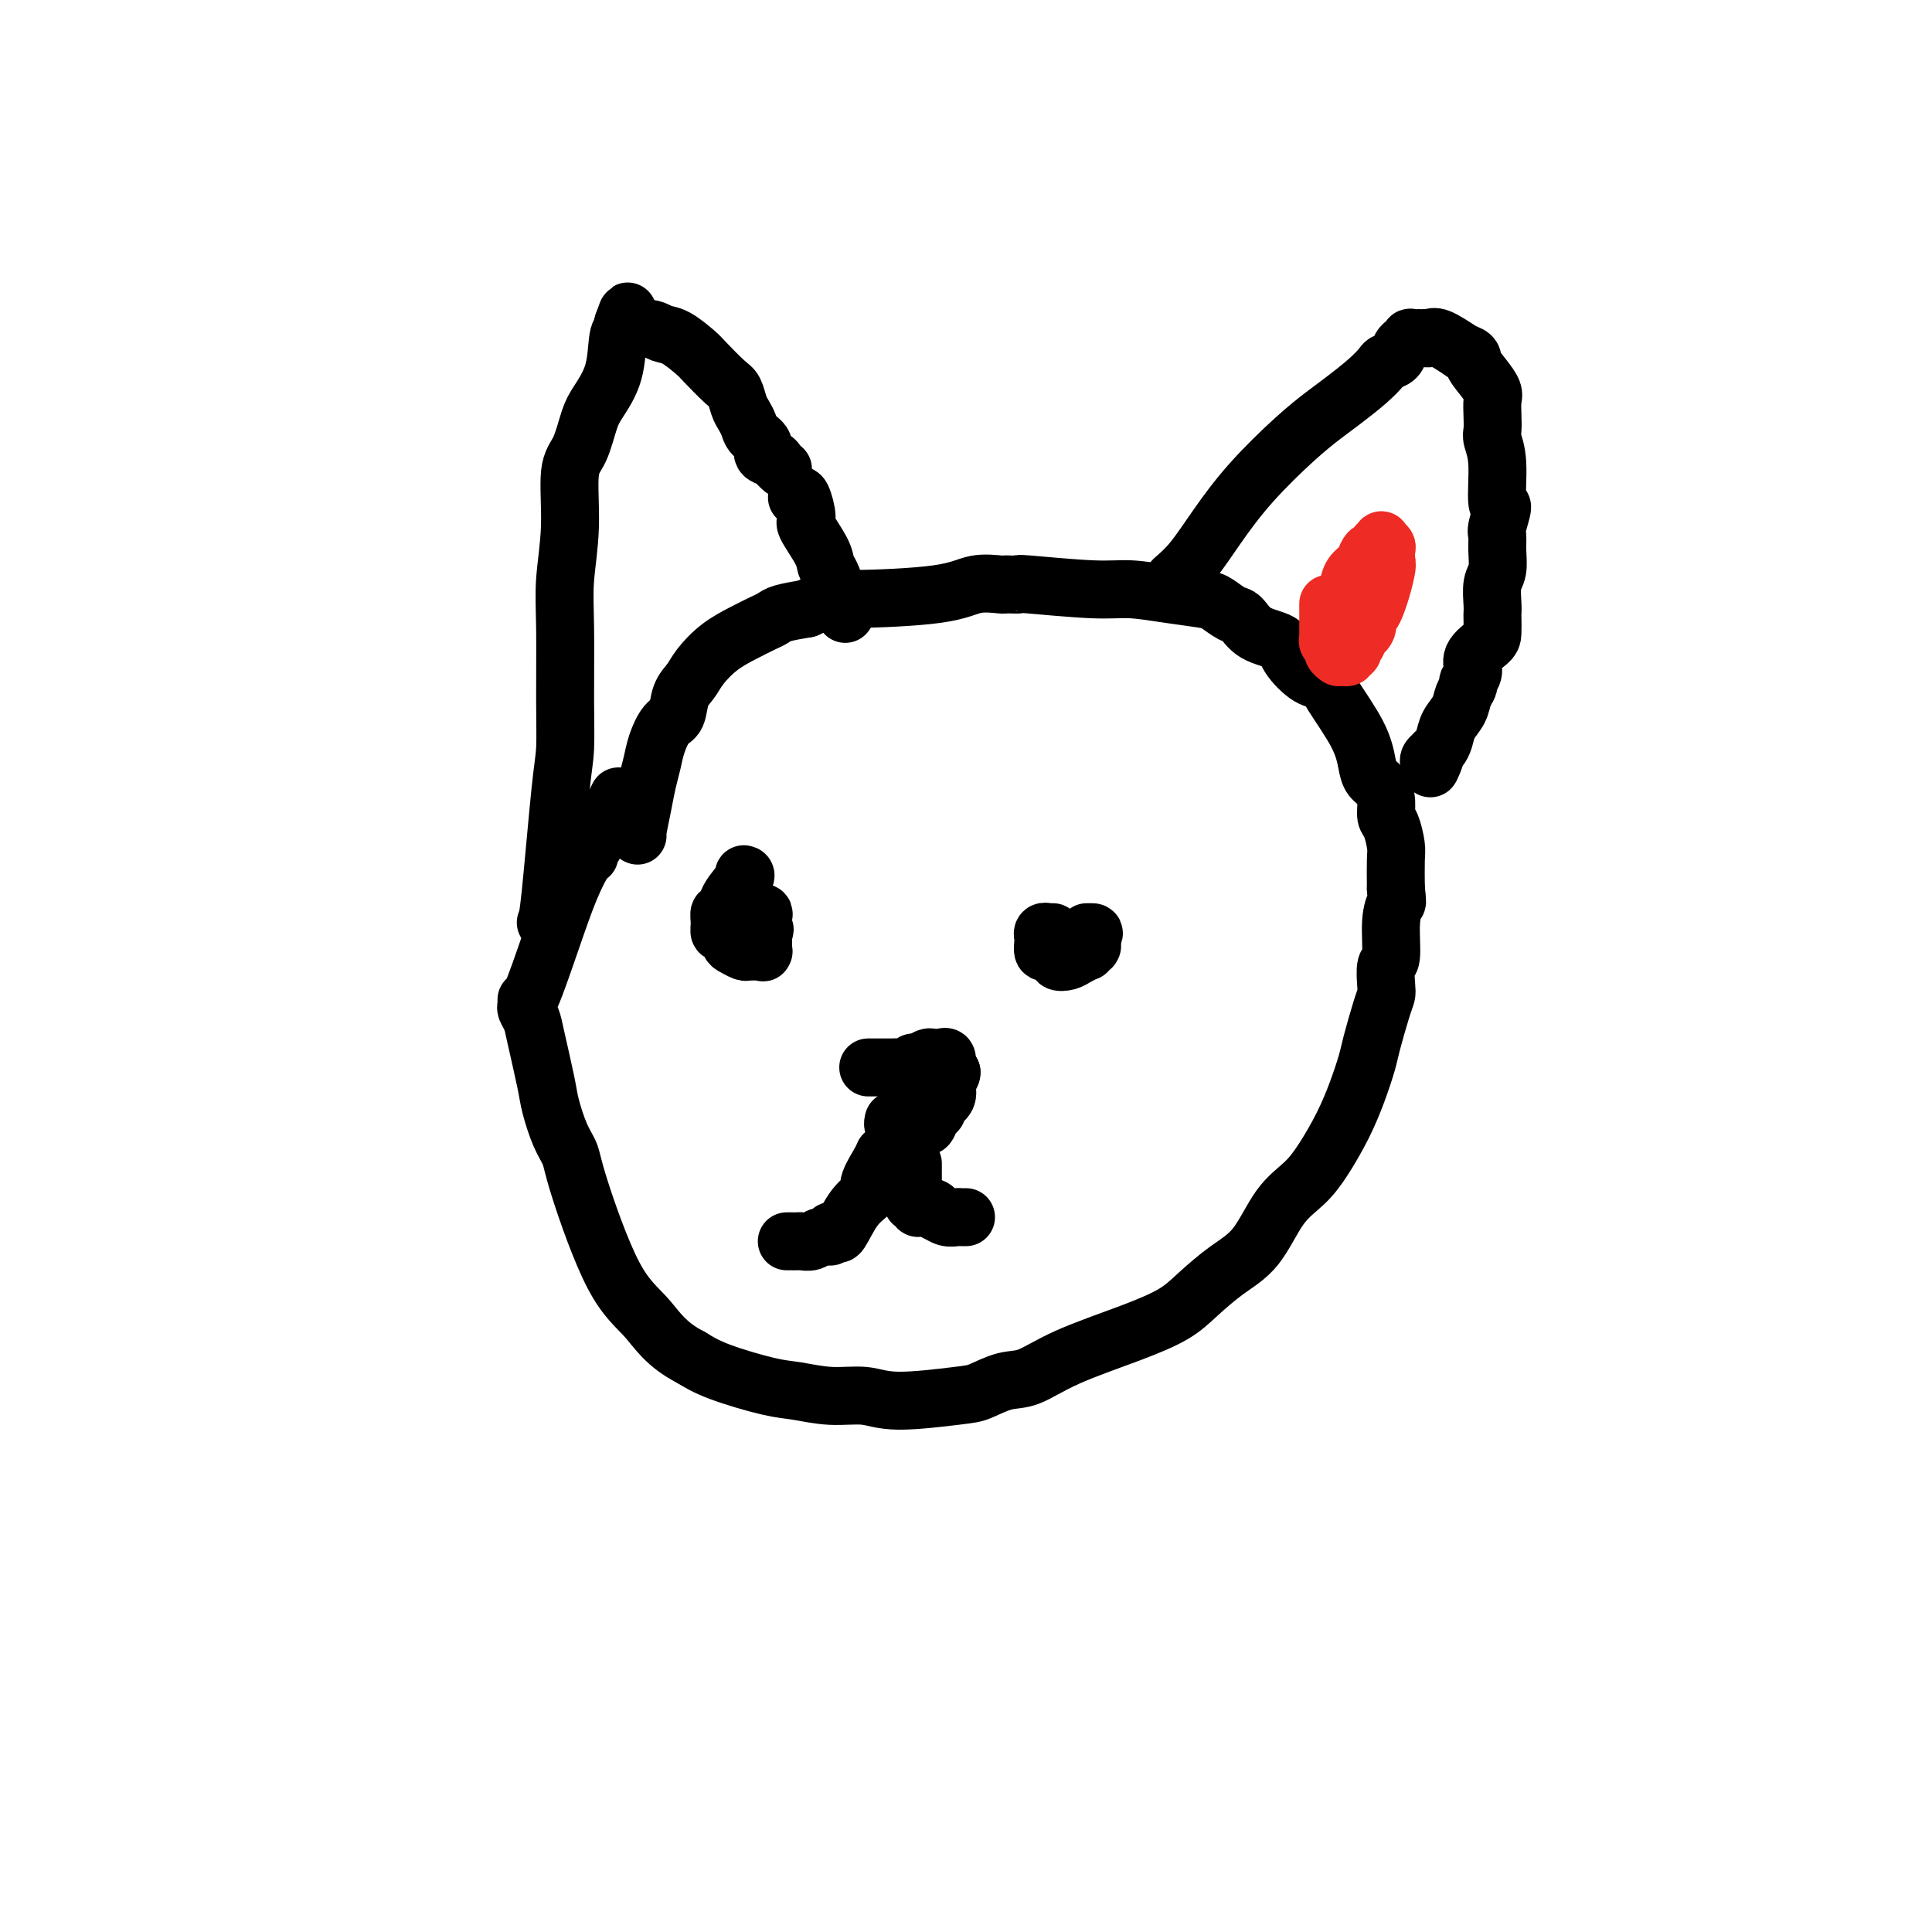 <svg viewBox='0 0 400 400' version='1.1' xmlns='http://www.w3.org/2000/svg' xmlns:xlink='http://www.w3.org/1999/xlink'><g fill='none' stroke='#000000' stroke-width='12' stroke-linecap='round' stroke-linejoin='round'><path d='M132,173c-0.090,0.018 -0.179,0.036 0,-1c0.179,-1.036 0.628,-3.125 1,-5c0.372,-1.875 0.667,-3.536 1,-5c0.333,-1.464 0.704,-2.731 1,-4c0.296,-1.269 0.516,-2.542 1,-4c0.484,-1.458 1.230,-3.103 2,-4c0.770,-0.897 1.562,-1.048 2,-2c0.438,-0.952 0.521,-2.706 1,-4c0.479,-1.294 1.353,-2.129 2,-3c0.647,-0.871 1.066,-1.777 2,-3c0.934,-1.223 2.384,-2.761 4,-4c1.616,-1.239 3.400,-2.177 5,-3c1.600,-0.823 3.016,-1.530 4,-2c0.984,-0.470 1.534,-0.704 2,-1c0.466,-0.296 0.847,-0.656 2,-1c1.153,-0.344 3.076,-0.672 5,-1'/><path d='M167,126c4.746,-2.281 5.611,-1.984 10,-2c4.389,-0.016 12.302,-0.344 17,-1c4.698,-0.656 6.182,-1.640 8,-2c1.818,-0.360 3.972,-0.098 5,0c1.028,0.098 0.931,0.030 1,0c0.069,-0.030 0.304,-0.023 1,0c0.696,0.023 1.853,0.062 2,0c0.147,-0.062 -0.714,-0.223 2,0c2.714,0.223 9.005,0.832 13,1c3.995,0.168 5.693,-0.105 8,0c2.307,0.105 5.223,0.590 8,1c2.777,0.410 5.416,0.747 7,1c1.584,0.253 2.113,0.423 3,1c0.887,0.577 2.133,1.559 3,2c0.867,0.441 1.355,0.339 2,1c0.645,0.661 1.448,2.085 3,3c1.552,0.915 3.855,1.322 5,2c1.145,0.678 1.133,1.628 2,3c0.867,1.372 2.614,3.165 4,4c1.386,0.835 2.412,0.713 3,1c0.588,0.287 0.738,0.982 2,3c1.262,2.018 3.634,5.358 5,8c1.366,2.642 1.724,4.585 2,6c0.276,1.415 0.469,2.302 1,3c0.531,0.698 1.400,1.205 2,2c0.600,0.795 0.931,1.876 1,3c0.069,1.124 -0.125,2.290 0,3c0.125,0.710 0.570,0.963 1,2c0.430,1.037 0.847,2.856 1,4c0.153,1.144 0.044,1.613 0,3c-0.044,1.387 -0.022,3.694 0,6'/><path d='M289,184c0.374,3.331 0.310,2.657 0,3c-0.310,0.343 -0.867,1.702 -1,4c-0.133,2.298 0.159,5.535 0,7c-0.159,1.465 -0.767,1.159 -1,2c-0.233,0.841 -0.089,2.831 0,4c0.089,1.169 0.124,1.518 0,2c-0.124,0.482 -0.405,1.099 -1,3c-0.595,1.901 -1.502,5.088 -2,7c-0.498,1.912 -0.586,2.549 -1,4c-0.414,1.451 -1.156,3.717 -2,6c-0.844,2.283 -1.792,4.582 -3,7c-1.208,2.418 -2.677,4.956 -4,7c-1.323,2.044 -2.499,3.593 -4,5c-1.501,1.407 -3.325,2.673 -5,5c-1.675,2.327 -3.200,5.717 -5,8c-1.800,2.283 -3.876,3.460 -6,5c-2.124,1.540 -4.297,3.443 -6,5c-1.703,1.557 -2.936,2.769 -5,4c-2.064,1.231 -4.958,2.480 -9,4c-4.042,1.520 -9.231,3.310 -13,5c-3.769,1.690 -6.118,3.281 -8,4c-1.882,0.719 -3.299,0.567 -5,1c-1.701,0.433 -3.688,1.452 -5,2c-1.312,0.548 -1.950,0.627 -5,1c-3.050,0.373 -8.512,1.041 -12,1c-3.488,-0.041 -5.002,-0.790 -7,-1c-1.998,-0.210 -4.480,0.121 -7,0c-2.520,-0.121 -5.077,-0.692 -7,-1c-1.923,-0.308 -3.210,-0.352 -6,-1c-2.790,-0.648 -7.083,-1.899 -10,-3c-2.917,-1.101 -4.459,-2.050 -6,-3'/><path d='M143,281c-5.124,-2.614 -6.934,-5.649 -9,-8c-2.066,-2.351 -4.389,-4.019 -7,-9c-2.611,-4.981 -5.511,-13.275 -7,-18c-1.489,-4.725 -1.569,-5.881 -2,-7c-0.431,-1.119 -1.215,-2.200 -2,-4c-0.785,-1.800 -1.573,-4.317 -2,-6c-0.427,-1.683 -0.493,-2.530 -1,-5c-0.507,-2.470 -1.457,-6.562 -2,-9c-0.543,-2.438 -0.681,-3.223 -1,-4c-0.319,-0.777 -0.820,-1.547 -1,-2c-0.180,-0.453 -0.040,-0.591 0,-1c0.040,-0.409 -0.021,-1.090 0,-1c0.021,0.090 0.125,0.952 1,-1c0.875,-1.952 2.522,-6.718 4,-11c1.478,-4.282 2.788,-8.079 4,-11c1.212,-2.921 2.327,-4.965 3,-6c0.673,-1.035 0.904,-1.059 1,-1c0.096,0.059 0.057,0.203 0,0c-0.057,-0.203 -0.131,-0.752 0,-1c0.131,-0.248 0.466,-0.196 1,-1c0.534,-0.804 1.267,-2.464 2,-4c0.733,-1.536 1.464,-2.948 2,-4c0.536,-1.052 0.875,-1.745 1,-2c0.125,-0.255 0.036,-0.073 0,0c-0.036,0.073 -0.018,0.036 0,0'/><path d='M113,191c0.227,-0.378 0.453,-0.755 1,-6c0.547,-5.245 1.413,-15.357 2,-21c0.587,-5.643 0.893,-6.818 1,-9c0.107,-2.182 0.013,-5.371 0,-10c-0.013,-4.629 0.055,-10.696 0,-15c-0.055,-4.304 -0.233,-6.843 0,-10c0.233,-3.157 0.876,-6.930 1,-11c0.124,-4.070 -0.272,-8.437 0,-11c0.272,-2.563 1.210,-3.320 2,-5c0.790,-1.680 1.431,-4.281 2,-6c0.569,-1.719 1.067,-2.555 2,-4c0.933,-1.445 2.303,-3.498 3,-6c0.697,-2.502 0.723,-5.454 1,-7c0.277,-1.546 0.805,-1.685 1,-2c0.195,-0.315 0.056,-0.804 0,-1c-0.056,-0.196 -0.028,-0.098 0,0'/><path d='M129,67c1.725,-4.841 0.539,-1.445 1,0c0.461,1.445 2.569,0.937 4,1c1.431,0.063 2.187,0.696 3,1c0.813,0.304 1.685,0.279 3,1c1.315,0.721 3.073,2.189 4,3c0.927,0.811 1.022,0.966 2,2c0.978,1.034 2.840,2.948 4,4c1.160,1.052 1.619,1.240 2,2c0.381,0.760 0.685,2.090 1,3c0.315,0.910 0.643,1.399 1,2c0.357,0.601 0.743,1.313 1,2c0.257,0.687 0.383,1.350 1,2c0.617,0.650 1.724,1.288 2,2c0.276,0.712 -0.280,1.497 0,2c0.280,0.503 1.395,0.722 2,1c0.605,0.278 0.701,0.613 1,1c0.299,0.387 0.800,0.825 1,1c0.200,0.175 0.100,0.088 0,0'/><path d='M165,103c0.287,-0.427 0.574,-0.854 1,0c0.426,0.854 0.993,2.990 1,4c0.007,1.010 -0.544,0.894 0,2c0.544,1.106 2.183,3.435 3,5c0.817,1.565 0.811,2.367 1,3c0.189,0.633 0.573,1.098 1,2c0.427,0.902 0.898,2.240 1,3c0.102,0.760 -0.165,0.942 0,1c0.165,0.058 0.762,-0.009 1,0c0.238,0.009 0.116,0.094 0,0c-0.116,-0.094 -0.227,-0.366 0,0c0.227,0.366 0.793,1.370 1,2c0.207,0.630 0.055,0.887 0,1c-0.055,0.113 -0.015,0.083 0,0c0.015,-0.083 0.004,-0.218 0,0c-0.004,0.218 -0.001,0.789 0,1c0.001,0.211 0.000,0.060 0,0c-0.000,-0.060 -0.000,-0.030 0,0'/><path d='M243,120c1.275,-1.107 2.550,-2.215 4,-4c1.450,-1.785 3.075,-4.248 5,-7c1.925,-2.752 4.150,-5.793 7,-9c2.850,-3.207 6.326,-6.579 9,-9c2.674,-2.421 4.547,-3.892 6,-5c1.453,-1.108 2.487,-1.854 4,-3c1.513,-1.146 3.504,-2.692 5,-4c1.496,-1.308 2.496,-2.379 3,-3c0.504,-0.621 0.512,-0.792 1,-1c0.488,-0.208 1.455,-0.452 2,-1c0.545,-0.548 0.666,-1.401 1,-2c0.334,-0.599 0.881,-0.945 1,-1c0.119,-0.055 -0.188,0.182 0,0c0.188,-0.182 0.873,-0.781 1,-1c0.127,-0.219 -0.303,-0.058 0,0c0.303,0.058 1.339,0.013 2,0c0.661,-0.013 0.948,0.005 1,0c0.052,-0.005 -0.130,-0.032 0,0c0.130,0.032 0.574,0.124 1,0c0.426,-0.124 0.836,-0.464 2,0c1.164,0.464 3.082,1.732 5,3'/><path d='M303,73c2.221,0.623 1.772,1.181 2,2c0.228,0.819 1.133,1.900 2,3c0.867,1.100 1.695,2.219 2,3c0.305,0.781 0.086,1.225 0,2c-0.086,0.775 -0.038,1.880 0,3c0.038,1.120 0.068,2.254 0,3c-0.068,0.746 -0.232,1.103 0,2c0.232,0.897 0.861,2.333 1,5c0.139,2.667 -0.212,6.565 0,8c0.212,1.435 0.986,0.408 1,1c0.014,0.592 -0.732,2.804 -1,4c-0.268,1.196 -0.058,1.377 0,2c0.058,0.623 -0.037,1.687 0,3c0.037,1.313 0.206,2.875 0,4c-0.206,1.125 -0.787,1.814 -1,3c-0.213,1.186 -0.058,2.869 0,4c0.058,1.131 0.018,1.709 0,2c-0.018,0.291 -0.014,0.294 0,1c0.014,0.706 0.038,2.115 0,3c-0.038,0.885 -0.139,1.245 -1,2c-0.861,0.755 -2.483,1.906 -3,3c-0.517,1.094 0.070,2.130 0,3c-0.070,0.870 -0.796,1.573 -1,2c-0.204,0.427 0.114,0.579 0,1c-0.114,0.421 -0.660,1.111 -1,2c-0.340,0.889 -0.473,1.979 -1,3c-0.527,1.021 -1.448,1.975 -2,3c-0.552,1.025 -0.736,2.120 -1,3c-0.264,0.880 -0.610,1.545 -1,2c-0.390,0.455 -0.826,0.702 -1,1c-0.174,0.298 -0.087,0.649 0,1'/><path d='M297,157c-1.796,4.038 -0.285,1.135 0,0c0.285,-1.135 -0.656,-0.500 -1,0c-0.344,0.500 -0.092,0.866 0,1c0.092,0.134 0.025,0.036 0,0c-0.025,-0.036 -0.007,-0.010 0,0c0.007,0.010 0.002,0.003 0,0c-0.002,-0.003 -0.001,-0.001 0,0'/><path d='M154,181c0.318,0.064 0.635,0.128 0,1c-0.635,0.872 -2.224,2.553 -3,4c-0.776,1.447 -0.741,2.659 -1,3c-0.259,0.341 -0.812,-0.189 -1,0c-0.188,0.189 -0.010,1.097 0,2c0.010,0.903 -0.148,1.801 0,2c0.148,0.199 0.603,-0.300 1,0c0.397,0.300 0.737,1.401 1,2c0.263,0.599 0.448,0.696 1,1c0.552,0.304 1.472,0.813 2,1c0.528,0.187 0.664,0.050 1,0c0.336,-0.050 0.874,-0.013 1,0c0.126,0.013 -0.159,0.004 0,0c0.159,-0.004 0.760,-0.001 1,0c0.240,0.001 0.117,0.002 0,0c-0.117,-0.002 -0.227,-0.007 0,0c0.227,0.007 0.793,0.027 1,0c0.207,-0.027 0.055,-0.102 0,0c-0.055,0.102 -0.015,0.381 0,0c0.015,-0.381 0.004,-1.422 0,-2c-0.004,-0.578 -0.001,-0.694 0,-1c0.001,-0.306 0.000,-0.802 0,-1c-0.000,-0.198 -0.000,-0.099 0,0'/><path d='M158,193c0.623,-0.740 0.181,-0.591 0,-1c-0.181,-0.409 -0.100,-1.378 0,-2c0.100,-0.622 0.219,-0.899 0,-1c-0.219,-0.101 -0.777,-0.027 -1,0c-0.223,0.027 -0.112,0.007 0,0c0.112,-0.007 0.226,-0.002 0,0c-0.226,0.002 -0.793,0.001 -1,0c-0.207,-0.001 -0.056,-0.000 0,0c0.056,0.000 0.015,0.000 0,0c-0.015,-0.000 -0.004,-0.000 0,0c0.004,0.000 0.002,0.000 0,0'/><path d='M218,193c-0.453,-0.008 -0.906,-0.016 -1,0c-0.094,0.016 0.171,0.056 0,0c-0.171,-0.056 -0.778,-0.210 -1,0c-0.222,0.210 -0.060,0.782 0,1c0.060,0.218 0.019,0.082 0,0c-0.019,-0.082 -0.017,-0.109 0,0c0.017,0.109 0.047,0.354 0,1c-0.047,0.646 -0.172,1.693 0,2c0.172,0.307 0.641,-0.127 1,0c0.359,0.127 0.609,0.816 1,1c0.391,0.184 0.921,-0.137 1,0c0.079,0.137 -0.295,0.731 0,1c0.295,0.269 1.260,0.212 2,0c0.740,-0.212 1.256,-0.579 2,-1c0.744,-0.421 1.716,-0.896 2,-1c0.284,-0.104 -0.120,0.164 0,0c0.120,-0.164 0.764,-0.761 1,-1c0.236,-0.239 0.063,-0.119 0,0c-0.063,0.119 -0.017,0.238 0,0c0.017,-0.238 0.005,-0.833 0,-1c-0.005,-0.167 -0.001,0.095 0,0c0.001,-0.095 0.001,-0.548 0,-1'/><path d='M226,194c0.833,-1.000 0.417,-1.000 0,-1c-0.417,0.000 -0.833,0.000 -1,0c-0.167,0.000 -0.083,0.000 0,0'/><path d='M180,221c-0.213,0.000 -0.425,0.000 0,0c0.425,-0.000 1.489,-0.000 2,0c0.511,0.000 0.469,0.001 1,0c0.531,-0.001 1.634,-0.004 2,0c0.366,0.004 -0.005,0.016 0,0c0.005,-0.016 0.386,-0.061 1,0c0.614,0.061 1.460,0.226 2,0c0.540,-0.226 0.776,-0.845 1,-1c0.224,-0.155 0.438,0.155 1,0c0.562,-0.155 1.471,-0.774 2,-1c0.529,-0.226 0.678,-0.061 1,0c0.322,0.061 0.817,0.016 1,0c0.183,-0.016 0.053,-0.004 0,0c-0.053,0.004 -0.029,0.002 0,0c0.029,-0.002 0.064,-0.002 0,0c-0.064,0.002 -0.228,0.007 0,0c0.228,-0.007 0.848,-0.027 1,0c0.152,0.027 -0.166,0.100 0,0c0.166,-0.100 0.814,-0.373 1,0c0.186,0.373 -0.090,1.392 0,2c0.090,0.608 0.545,0.804 1,1'/><path d='M197,222c0.049,0.764 -0.827,1.173 -1,2c-0.173,0.827 0.357,2.071 0,3c-0.357,0.929 -1.601,1.541 -2,2c-0.399,0.459 0.047,0.763 0,1c-0.047,0.237 -0.586,0.407 -1,1c-0.414,0.593 -0.703,1.609 -1,2c-0.297,0.391 -0.602,0.157 -1,0c-0.398,-0.157 -0.891,-0.238 -1,0c-0.109,0.238 0.164,0.796 0,1c-0.164,0.204 -0.765,0.056 -1,0c-0.235,-0.056 -0.106,-0.019 0,0c0.106,0.019 0.187,0.019 0,0c-0.187,-0.019 -0.642,-0.057 -1,0c-0.358,0.057 -0.618,0.208 -1,0c-0.382,-0.208 -0.887,-0.774 -1,-1c-0.113,-0.226 0.166,-0.112 0,0c-0.166,0.112 -0.775,0.223 -1,0c-0.225,-0.223 -0.064,-0.778 0,-1c0.064,-0.222 0.032,-0.111 0,0'/><path d='M183,239c-0.178,0.439 -0.356,0.879 -1,2c-0.644,1.121 -1.755,2.924 -2,4c-0.245,1.076 0.375,1.426 0,2c-0.375,0.574 -1.745,1.373 -3,3c-1.255,1.627 -2.395,4.081 -3,5c-0.605,0.919 -0.676,0.303 -1,0c-0.324,-0.303 -0.903,-0.291 -1,0c-0.097,0.291 0.287,0.863 0,1c-0.287,0.137 -1.244,-0.159 -2,0c-0.756,0.159 -1.312,0.775 -2,1c-0.688,0.225 -1.509,0.060 -2,0c-0.491,-0.060 -0.653,-0.016 -1,0c-0.347,0.016 -0.877,0.004 -1,0c-0.123,-0.004 0.163,-0.001 0,0c-0.163,0.001 -0.776,0.000 -1,0c-0.224,-0.000 -0.060,-0.000 0,0c0.060,0.000 0.016,0.000 0,0c-0.016,-0.000 -0.005,-0.000 0,0c0.005,0.000 0.002,0.000 0,0'/><path d='M189,241c-0.000,-0.097 -0.000,-0.194 0,0c0.000,0.194 0.000,0.678 0,1c-0.000,0.322 -0.000,0.481 0,1c0.000,0.519 0.000,1.397 0,2c-0.000,0.603 -0.000,0.931 0,1c0.000,0.069 0.000,-0.121 0,0c-0.000,0.121 -0.001,0.553 0,1c0.001,0.447 0.004,0.908 0,1c-0.004,0.092 -0.016,-0.186 0,0c0.016,0.186 0.059,0.835 0,1c-0.059,0.165 -0.220,-0.153 0,0c0.220,0.153 0.819,0.777 1,1c0.181,0.223 -0.058,0.045 0,0c0.058,-0.045 0.414,0.044 1,0c0.586,-0.044 1.404,-0.222 2,0c0.596,0.222 0.972,0.844 1,1c0.028,0.156 -0.290,-0.154 0,0c0.290,0.154 1.188,0.773 2,1c0.812,0.227 1.537,0.061 2,0c0.463,-0.061 0.663,-0.016 1,0c0.337,0.016 0.811,0.005 1,0c0.189,-0.005 0.095,-0.002 0,0'/></g>
<g fill='none' stroke='#EE2B24' stroke-width='12' stroke-linecap='round' stroke-linejoin='round'><path d='M277,127c-0.087,-0.379 -0.174,-0.759 0,-1c0.174,-0.241 0.610,-0.344 1,-1c0.390,-0.656 0.734,-1.864 1,-3c0.266,-1.136 0.454,-2.198 1,-3c0.546,-0.802 1.452,-1.342 2,-2c0.548,-0.658 0.739,-1.434 1,-2c0.261,-0.566 0.591,-0.923 1,-1c0.409,-0.077 0.898,0.126 1,0c0.102,-0.126 -0.183,-0.582 0,-1c0.183,-0.418 0.834,-0.800 1,-1c0.166,-0.200 -0.151,-0.219 0,0c0.151,0.219 0.771,0.674 1,1c0.229,0.326 0.065,0.522 0,1c-0.065,0.478 -0.033,1.239 0,2'/><path d='M287,116c0.188,0.913 0.158,1.196 0,2c-0.158,0.804 -0.442,2.127 -1,4c-0.558,1.873 -1.388,4.294 -2,5c-0.612,0.706 -1.005,-0.304 -1,0c0.005,0.304 0.407,1.923 0,3c-0.407,1.077 -1.625,1.613 -2,2c-0.375,0.387 0.092,0.626 0,1c-0.092,0.374 -0.743,0.884 -1,1c-0.257,0.116 -0.120,-0.161 0,0c0.120,0.161 0.225,0.761 0,1c-0.225,0.239 -0.778,0.117 -1,0c-0.222,-0.117 -0.111,-0.227 0,0c0.111,0.227 0.222,0.793 0,1c-0.222,0.207 -0.778,0.055 -1,0c-0.222,-0.055 -0.111,-0.014 0,0c0.111,0.014 0.222,0.001 0,0c-0.222,-0.001 -0.776,0.011 -1,0c-0.224,-0.011 -0.116,-0.044 0,0c0.116,0.044 0.241,0.166 0,0c-0.241,-0.166 -0.849,-0.621 -1,-1c-0.151,-0.379 0.156,-0.681 0,-1c-0.156,-0.319 -0.774,-0.654 -1,-1c-0.226,-0.346 -0.061,-0.705 0,-1c0.061,-0.295 0.016,-0.528 0,-1c-0.016,-0.472 -0.004,-1.183 0,-2c0.004,-0.817 0.001,-1.739 0,-2c-0.001,-0.261 -0.000,0.140 0,0c0.000,-0.140 0.000,-0.821 0,-1c-0.000,-0.179 -0.000,0.144 0,0c0.000,-0.144 0.000,-0.755 0,-1c-0.000,-0.245 -0.000,-0.122 0,0'/></g>
</svg>